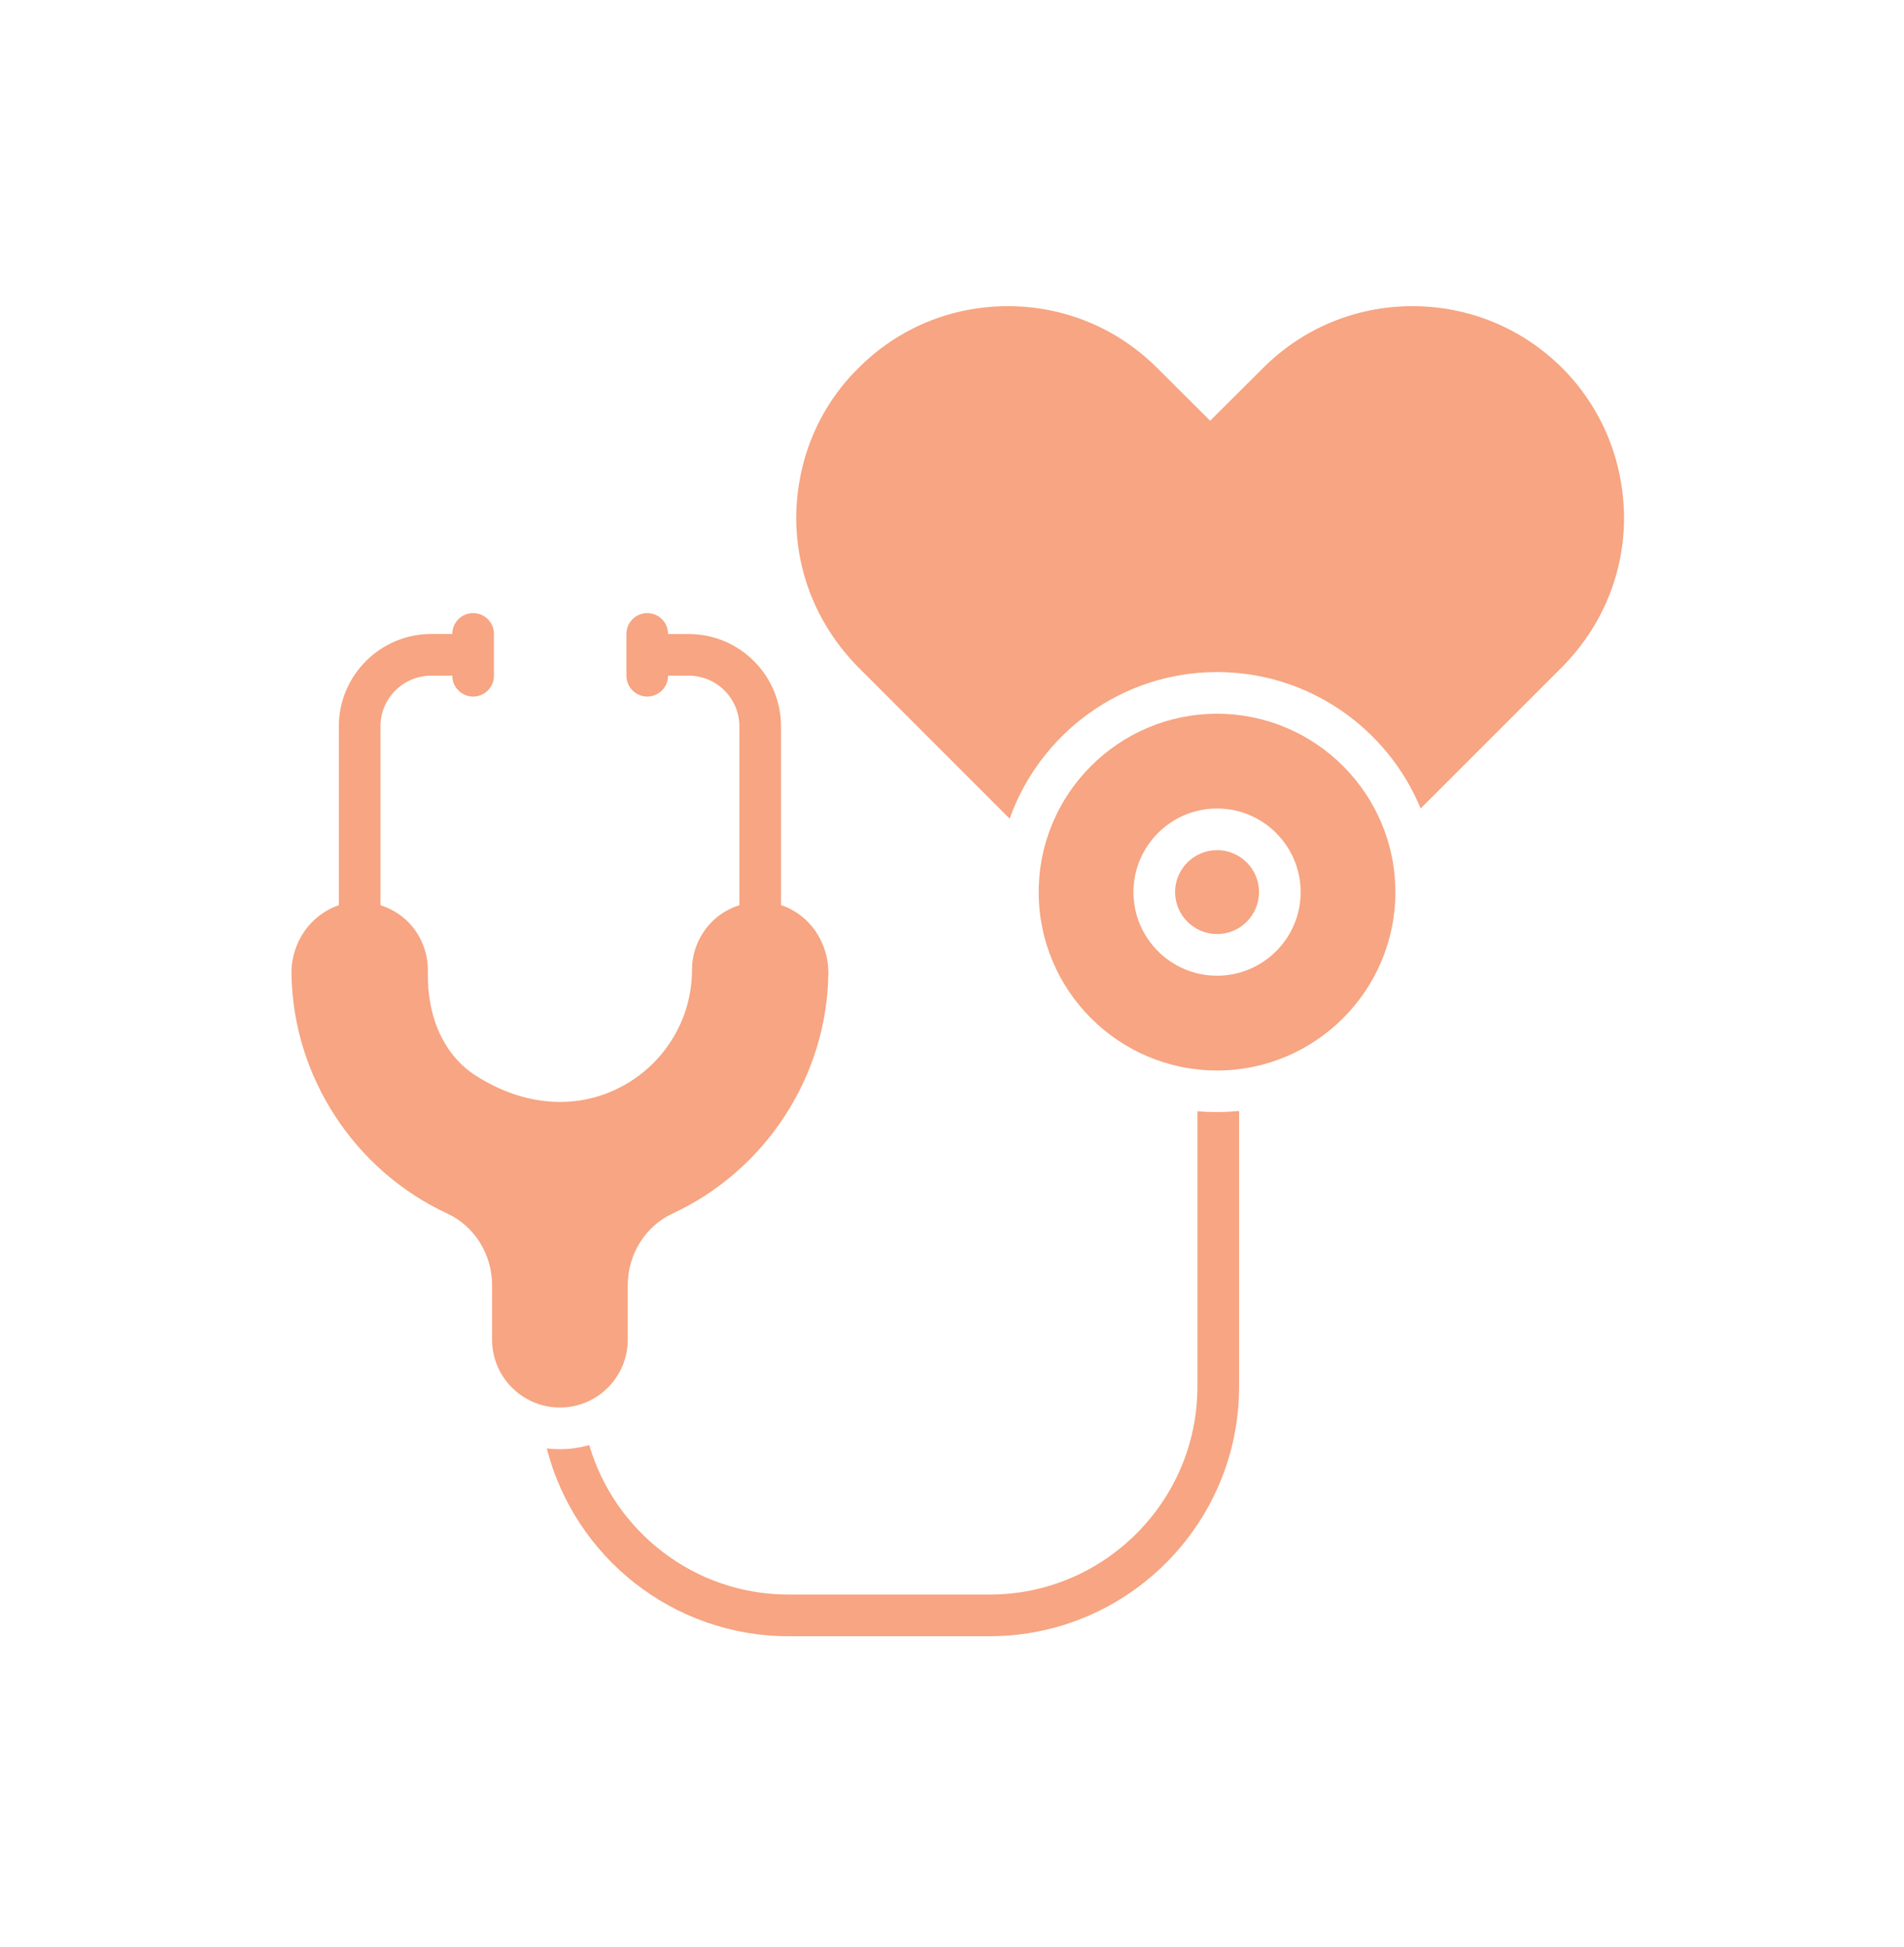 <svg width="45" height="46" viewBox="0 0 45 46" fill="none" xmlns="http://www.w3.org/2000/svg">
<path d="M36.922 8.696C35.972 7.752 34.718 7.235 33.384 7.235H33.379C32.046 7.235 30.786 7.757 29.846 8.702L28.601 9.942L27.361 8.707C26.416 7.757 25.157 7.235 23.823 7.235H23.818C22.485 7.235 21.23 7.752 20.29 8.696C19.35 9.621 18.828 10.876 18.818 12.23C18.818 13.558 19.34 14.813 20.29 15.773L23.862 19.345C24.581 17.328 26.51 15.881 28.764 15.881C30.933 15.881 32.794 17.214 33.576 19.104L36.913 15.768C37.862 14.813 38.384 13.558 38.384 12.225C38.374 10.881 37.852 9.627 36.922 8.696L36.922 8.696Z" fill="#F7A582"/>
<path d="M14.837 31.656V30.369C14.837 29.639 15.253 28.974 15.896 28.676C18.099 27.654 19.544 25.431 19.578 23.012C19.589 22.26 19.122 21.605 18.459 21.388V17.165C18.459 15.961 17.48 14.982 16.276 14.982L15.789 14.982V14.98C15.789 14.708 15.569 14.488 15.297 14.488C15.025 14.488 14.805 14.708 14.805 14.98V15.968C14.805 16.239 15.025 16.46 15.297 16.46C15.569 16.46 15.789 16.239 15.789 15.968V15.966H16.276C16.937 15.966 17.475 16.504 17.475 17.165V21.39C17.272 21.455 17.081 21.556 16.916 21.698C16.56 22.005 16.355 22.45 16.355 22.92C16.355 24.058 15.73 25.108 14.724 25.658C13.661 26.24 12.391 26.152 11.243 25.416C10.501 24.941 10.088 24.044 10.112 22.955C10.121 22.499 9.937 22.059 9.605 21.746C9.429 21.581 9.218 21.463 8.992 21.39V17.165C8.992 16.504 9.53 15.966 10.192 15.966H10.69V15.968C10.69 16.239 10.91 16.46 11.182 16.46C11.454 16.46 11.674 16.239 11.674 15.968V14.98C11.674 14.708 11.454 14.488 11.182 14.488C10.91 14.488 10.69 14.708 10.69 14.98V14.981H10.191C8.988 14.981 8.008 15.961 8.008 17.165V21.391C7.349 21.611 6.878 22.261 6.889 23.016C6.925 25.433 8.37 27.655 10.571 28.676C11.214 28.974 11.63 29.639 11.63 30.369V31.656C11.63 32.541 12.349 33.26 13.234 33.26C14.118 33.26 14.837 32.541 14.837 31.656L14.837 31.656Z" fill="#F7A582"/>
<path d="M28.3 26.259V32.769C28.3 35.475 26.096 37.68 23.389 37.68H18.636C16.407 37.68 14.522 36.184 13.927 34.147C13.705 34.211 13.474 34.245 13.233 34.245C13.129 34.245 13.026 34.24 12.923 34.226C13.572 36.775 15.89 38.664 18.636 38.664H23.389C26.642 38.664 29.285 36.017 29.285 32.769V26.253C29.112 26.268 28.94 26.278 28.763 26.278C28.605 26.278 28.453 26.273 28.3 26.258L28.3 26.259Z" fill="#F7A582"/>
<path d="M28.765 20.089C28.218 20.089 27.773 20.533 27.773 21.08C27.773 21.627 28.218 22.072 28.765 22.072C29.312 22.072 29.756 21.627 29.756 21.08C29.756 20.534 29.312 20.089 28.765 20.089Z" fill="#F7A582"/>
<path d="M28.764 16.866C26.44 16.866 24.549 18.756 24.549 21.081C24.549 23.405 26.44 25.296 28.764 25.296C31.088 25.296 32.979 23.405 32.979 21.081C32.979 18.756 31.088 16.866 28.764 16.866ZM28.764 23.056C27.675 23.056 26.789 22.171 26.789 21.081C26.789 19.992 27.675 19.105 28.764 19.105C29.854 19.105 30.74 19.991 30.74 21.081C30.74 22.17 29.854 23.056 28.764 23.056Z" fill="#F7A582"/>
</svg>
